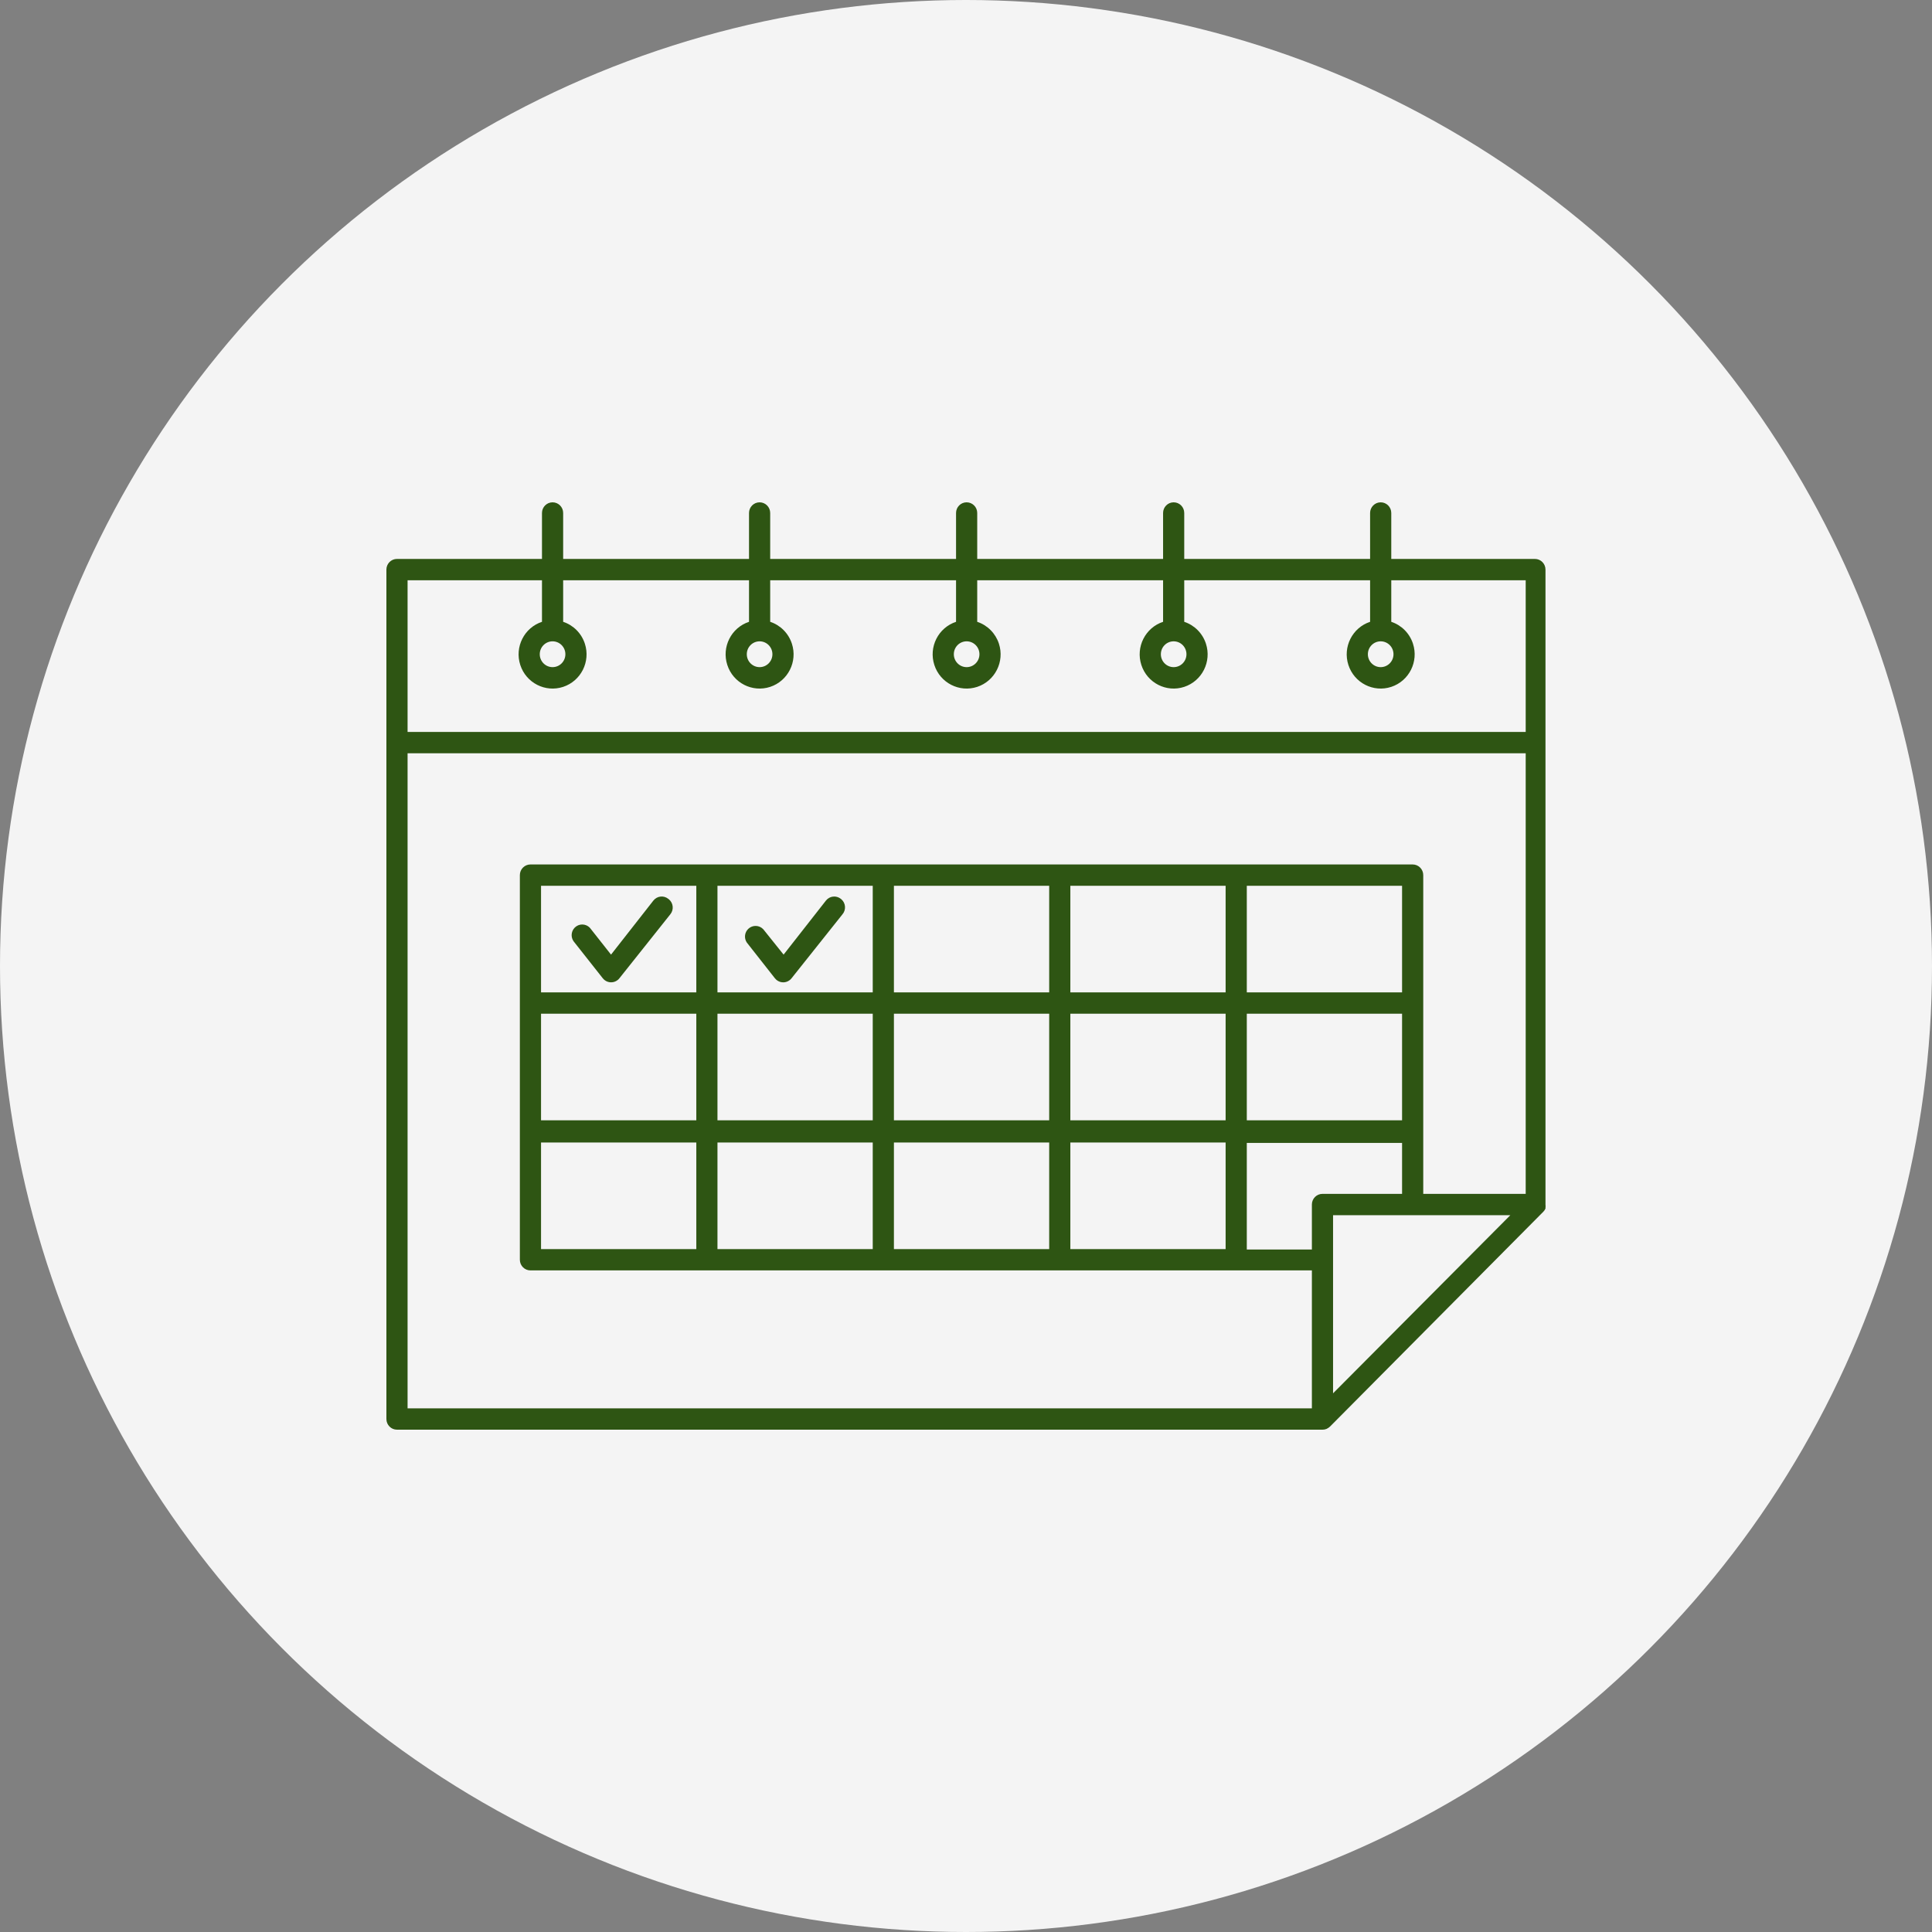 <?xml version="1.0" encoding="UTF-8"?> <svg xmlns="http://www.w3.org/2000/svg" width="100" height="100" viewBox="0 0 100 100" fill="none"><rect x="0" y="0" width="100" height="100" fill="#808080" stroke="none"/> <circle cx="50" cy="50" r="50" fill="#F4F4F4"></circle> <path d="M43.549 46.547C43.541 46.54 43.532 46.533 43.523 46.526C43.286 46.335 42.942 46.373 42.752 46.611C42.752 46.612 42.751 46.613 42.75 46.614L40.559 49.411L39.507 48.098C39.299 47.877 38.953 47.867 38.732 48.076C38.538 48.26 38.505 48.559 38.652 48.782L40.109 50.636C40.297 50.876 40.642 50.917 40.879 50.728C40.913 50.701 40.943 50.67 40.97 50.636L43.605 47.326C43.803 47.095 43.778 46.747 43.549 46.547Z" fill="#2E5513"></path> <path d="M34.621 46.548C34.612 46.54 34.602 46.533 34.591 46.525C34.355 46.334 34.01 46.373 33.821 46.611C33.82 46.611 33.82 46.612 33.819 46.613L31.627 49.411L30.592 48.098C30.424 47.844 30.084 47.775 29.832 47.944C29.581 48.112 29.512 48.455 29.68 48.709C29.697 48.735 29.716 48.759 29.737 48.782L31.2 50.636C31.388 50.875 31.732 50.916 31.97 50.727C32.003 50.7 32.034 50.67 32.06 50.636L34.695 47.325C34.888 47.09 34.855 46.742 34.621 46.548Z" fill="#2E5513"></path> <path d="M79.994 62.357C79.994 62.357 79.994 62.357 79.994 62.324V38.443V29.482C79.994 29.177 79.749 28.93 79.446 28.93H72.012V26.552C72.012 26.247 71.767 26 71.464 26C71.162 26 70.916 26.247 70.916 26.552V28.93H61.296V26.552C61.296 26.247 61.051 26 60.748 26C60.446 26 60.201 26.247 60.201 26.552V28.93H50.581V26.552C50.581 26.247 50.335 26 50.033 26C49.73 26 49.485 26.247 49.485 26.552V28.93H39.865V26.552C39.865 26.247 39.619 26 39.317 26C39.014 26 38.769 26.247 38.769 26.552V28.93H29.149V26.552C29.149 26.247 28.904 26 28.601 26C28.299 26 28.053 26.247 28.053 26.552V28.93H20.548C20.245 28.93 20 29.177 20 29.482V73.448C20 73.753 20.245 74 20.548 74H68.451C68.522 74.001 68.593 73.988 68.659 73.961C68.726 73.931 68.787 73.89 68.84 73.84L79.885 62.716C79.93 62.669 79.967 62.615 79.994 62.556V62.506C80.002 62.457 80.002 62.407 79.994 62.357ZM71.464 33.195C71.83 33.195 72.127 33.494 72.127 33.863C72.127 34.232 71.83 34.531 71.464 34.531C71.098 34.531 70.801 34.232 70.801 33.863C70.801 33.494 71.098 33.195 71.464 33.195ZM60.748 33.195C61.115 33.195 61.411 33.494 61.411 33.863C61.411 34.232 61.115 34.531 60.748 34.531C60.382 34.531 60.086 34.232 60.086 33.863C60.086 33.494 60.382 33.195 60.748 33.195ZM50.032 33.195H50.033C50.399 33.195 50.696 33.494 50.696 33.863C50.696 34.232 50.399 34.531 50.033 34.531H50.033C49.667 34.531 49.37 34.232 49.37 33.863C49.37 33.494 49.666 33.195 50.032 33.195ZM39.317 33.195H39.317C39.683 33.195 39.98 33.494 39.98 33.863C39.98 34.232 39.683 34.531 39.317 34.531H39.317C38.951 34.531 38.654 34.232 38.654 33.863C38.654 33.494 38.951 33.195 39.317 33.195ZM28.601 33.195H28.601C28.967 33.195 29.264 33.494 29.264 33.863C29.264 34.232 28.968 34.531 28.601 34.531H28.601C28.235 34.531 27.938 34.232 27.938 33.863C27.938 33.494 28.235 33.195 28.601 33.195ZM68.451 61.794C68.149 61.794 67.903 62.041 67.903 62.346V64.675H64.534V59.157H72.571V61.794H68.451ZM72.571 52.469V57.987H64.534V52.469H72.571V52.469ZM64.534 51.366V45.848H72.571V51.366H64.534ZM68.999 72.118V62.898H78.175L68.999 72.118ZM78.97 61.794H73.667V45.296C73.667 44.991 73.421 44.744 73.119 44.744H27.456C27.154 44.744 26.908 44.991 26.908 45.296V65.204C26.908 65.509 27.154 65.756 27.456 65.756H67.903V72.896H21.096V38.989H78.97V61.794ZM55.401 57.987V52.469H63.438V57.987H55.401ZM63.438 59.135V64.653H55.401V59.135H63.438ZM55.401 51.366V45.848H63.438V51.366H55.401ZM46.269 57.987V52.469H54.306V57.987H46.269ZM54.306 59.135V64.653H46.269V59.135H54.306ZM46.269 51.366V45.848H54.306V51.366H46.269ZM37.136 57.987V52.469H45.173V57.987H37.136ZM45.173 59.135V64.653H37.136V59.135H45.173ZM37.136 51.366V45.848H45.173V51.366H37.136ZM28.004 57.987V52.469H36.041V57.987H28.004ZM36.041 59.135V64.653H28.004V59.135H36.041ZM28.004 51.366V45.848H36.041V51.366H28.004ZM78.97 37.886H21.096V30.034H28.053V32.185C27.13 32.49 26.628 33.491 26.93 34.42C27.233 35.35 28.226 35.856 29.149 35.552C30.072 35.247 30.575 34.246 30.272 33.317C30.098 32.781 29.681 32.361 29.149 32.185V30.034H38.769V32.185C37.846 32.49 37.343 33.491 37.646 34.42C37.948 35.35 38.942 35.856 39.865 35.552C40.788 35.247 41.291 34.246 40.988 33.317C40.814 32.781 40.397 32.361 39.865 32.185V30.034H49.485V32.185C48.562 32.49 48.059 33.491 48.362 34.42C48.664 35.35 49.658 35.856 50.581 35.552C51.503 35.247 52.006 34.246 51.704 33.317C51.529 32.781 51.112 32.361 50.581 32.185V30.034H60.201V32.185C59.278 32.49 58.775 33.491 59.077 34.42C59.38 35.35 60.373 35.856 61.296 35.552C62.219 35.247 62.722 34.246 62.419 33.317C62.245 32.781 61.828 32.361 61.296 32.185V30.034H70.916V32.185C69.994 32.49 69.491 33.491 69.793 34.42C70.096 35.35 71.089 35.856 72.012 35.552C72.935 35.247 73.438 34.246 73.135 33.317C72.961 32.781 72.544 32.361 72.012 32.185V30.034H78.97V37.886V37.886Z" fill="#2E5513"></path> </svg> 